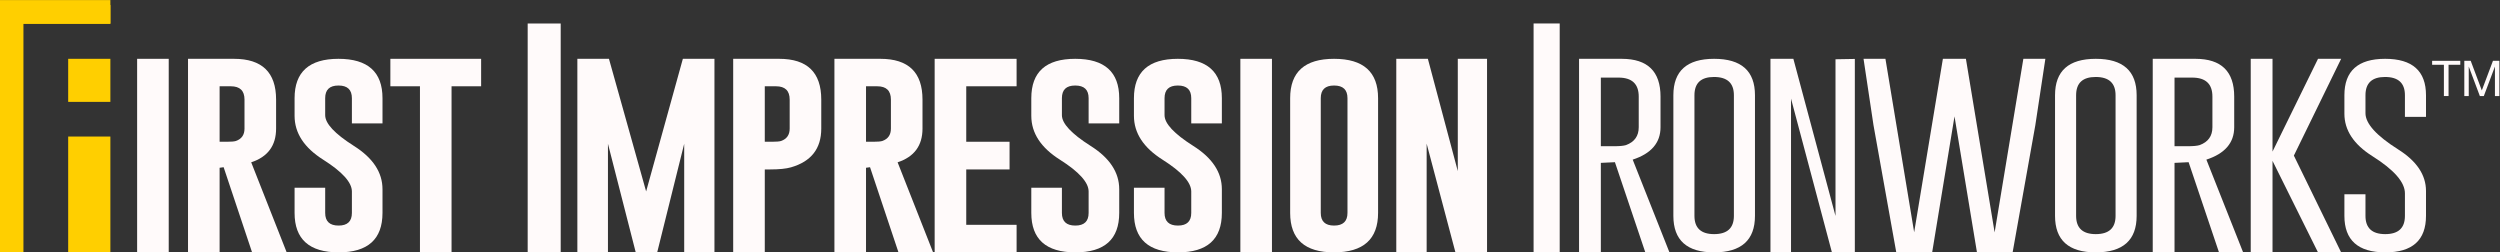 <?xml version="1.0" encoding="UTF-8" standalone="no"?>
<svg
   xmlns:dc="http://purl.org/dc/elements/1.1/"
   xmlns:cc="http://creativecommons.org/ns#"
   xmlns:rdf="http://www.w3.org/1999/02/22-rdf-syntax-ns#"
   xmlns:svg="http://www.w3.org/2000/svg"
   xmlns="http://www.w3.org/2000/svg"
   viewBox="0 0 2377.293 240"
   height="240"
   width="2377.293"
   xml:space="preserve"
   id="svg2"
   version="1.1"><rect x="0" y="0" width="2377.293" height="240" fill="#333333" stroke="none"/><defs
     id="defs6"><clipPath
       id="clipPath20"
       clipPathUnits="userSpaceOnUse"><path
         id="path18"
         d="M 0,180 H 1782.972 V 0 H 0 Z" /></clipPath></defs><g
     transform="matrix(1.333,0,0,-1.333,0,240)"
     id="g10"><path
       id="path12"
       style="fill:#fffafa;fill-opacity:1;fill-rule:nonzero;stroke:none"
       d="M 97.823,0 H 120.36 V 138.089 H 97.823 Z" /><g
       id="g14"><g
         clip-path="url(#clipPath20)"
         id="g16"><g
           transform="translate(156.661,118.499)"
           id="g22"><path
             id="path24"
             style="fill:#fffafa;fill-opacity:1;fill-rule:nonzero;stroke:none"
             d="m 0,0 v -39.58 h 5.176 c 3.132,0 5.282,0.187 6.45,0.558 4.088,1.434 6.133,4.38 6.133,8.84 V -9.477 C 17.759,-3.16 14.494,0 7.963,0 Z m -22.537,19.59 h 32.81 c 20.015,0 30.022,-9.689 30.022,-29.067 v -20.705 c 0,-12.158 -5.92,-20.176 -17.758,-24.05 l 25.324,-64.267 H 23.174 L 2.867,-57.737 0,-58.134 v -60.365 h -22.537 z" /></g><g
           transform="translate(210.141,110.006)"
           id="g26"><path
             id="path28"
             style="fill:#fffafa;fill-opacity:1;fill-rule:nonzero;stroke:none"
             d="M 0,0 C 0,18.719 10.44,28.08 31.32,28.08 52.251,28.08 62.718,18.719 62.718,0 V -17.974 H 40.886 V 0 c 0,6.017 -3.163,9.026 -9.489,9.026 H 31.243 C 24.968,9.026 21.832,6.017 21.832,0 v -12.112 c 0,-5.966 6.814,-13.268 20.442,-21.908 13.628,-8.59 20.444,-18.9 20.444,-30.935 v -16.894 c 0,-18.773 -10.441,-28.157 -31.321,-28.157 C 10.465,-109.955 0,-100.57 0,-81.849 v 17.974 h 21.832 v -17.974 c 0,-6.017 3.188,-9.026 9.565,-9.026 6.326,0 9.489,3.009 9.489,9.026 v 15.274 c 0,6.481 -6.815,14.041 -20.443,22.681 C 6.814,-35.306 0,-24.867 0,-12.574 Z" /></g><g
           transform="translate(343.222,138.089)"
           id="g30"><path
             id="path32"
             style="fill:#fffafa;fill-opacity:1;fill-rule:nonzero;stroke:none"
             d="M 0,0 V -19.59 H -21.103 V -138.089 H -43.64 V -19.59 H -64.744 V 0 Z" /></g><path
           id="path34"
           style="fill:#fffafa;fill-opacity:1;fill-rule:nonzero;stroke:none"
           d="M 376.428,163.282 H 399.98 V 0 h -23.552 z" /><g
           transform="translate(460.927,43.481)"
           id="g36"><path
             id="path38"
             style="fill:#fffafa;fill-opacity:1;fill-rule:nonzero;stroke:none"
             d="M 0,0 26.201,94.607 H 48.738 V -43.481 H 27.157 V 34.005 L 7.884,-43.481 H -7.406 L -27.235,34.005 V -43.481 H -49.056 V 94.607 h 22.538 z" /></g><g
           transform="translate(545.568,118.499)"
           id="g40"><path
             id="path42"
             style="fill:#fffafa;fill-opacity:1;fill-rule:nonzero;stroke:none"
             d="m 0,0 v -39.58 h 5.176 c 3.132,0 5.282,0.187 6.45,0.558 4.088,1.434 6.132,4.38 6.132,8.84 V -9.477 C 17.758,-3.16 14.494,0 7.963,0 Z m -22.538,19.59 h 32.81 c 20.015,0 30.023,-9.689 30.023,-29.067 v -20.705 c 0,-14.281 -7.194,-23.492 -21.581,-27.633 -3.451,-1.01 -8.469,-1.514 -15.051,-1.514 H 0 v -59.17 h -22.538 z" /></g><g
           transform="translate(617.785,118.499)"
           id="g44"><path
             id="path46"
             style="fill:#fffafa;fill-opacity:1;fill-rule:nonzero;stroke:none"
             d="m 0,0 v -39.58 h 5.176 c 3.132,0 5.282,0.187 6.45,0.558 4.088,1.434 6.132,4.38 6.132,8.84 V -9.477 C 17.758,-3.16 14.494,0 7.963,0 Z m -22.538,19.59 h 32.81 c 20.015,0 30.023,-9.689 30.023,-29.067 v -20.705 c 0,-12.158 -5.92,-20.176 -17.758,-24.05 l 25.324,-64.267 H 23.173 L 2.867,-57.737 0,-58.134 v -60.365 h -22.538 z" /></g><g
           transform="translate(666.749,138.089)"
           id="g48"><path
             id="path50"
             style="fill:#fffafa;fill-opacity:1;fill-rule:nonzero;stroke:none"
             d="M 0,0 H 58.453 V -19.59 H 22.537 V -59.17 H 53.436 V -78.919 H 22.537 v -39.499 h 35.916 v -19.671 H 0 Z" /></g><g
           transform="translate(735.699,110.006)"
           id="g52"><path
             id="path54"
             style="fill:#fffafa;fill-opacity:1;fill-rule:nonzero;stroke:none"
             d="M 0,0 C 0,18.719 10.44,28.08 31.32,28.08 52.251,28.08 62.717,18.719 62.717,0 V -17.974 H 40.886 V 0 c 0,6.017 -3.163,9.026 -9.489,9.026 H 31.243 C 24.968,9.026 21.832,6.017 21.832,0 v -12.112 c 0,-5.966 6.814,-13.268 20.442,-21.908 13.628,-8.59 20.443,-18.9 20.443,-30.935 v -16.894 c 0,-18.773 -10.44,-28.157 -31.32,-28.157 C 10.465,-109.955 0,-100.57 0,-81.849 v 17.974 h 21.832 v -17.974 c 0,-6.017 3.188,-9.026 9.565,-9.026 6.326,0 9.489,3.009 9.489,9.026 v 15.274 c 0,6.481 -6.815,14.041 -20.443,22.681 C 6.814,-35.306 0,-24.867 0,-12.574 Z" /></g><g
           transform="translate(808.914,110.006)"
           id="g56"><path
             id="path58"
             style="fill:#fffafa;fill-opacity:1;fill-rule:nonzero;stroke:none"
             d="M 0,0 C 0,18.719 10.44,28.08 31.32,28.08 52.251,28.08 62.718,18.719 62.718,0 V -17.974 H 40.887 V 0 c 0,6.017 -3.164,9.026 -9.489,9.026 H 31.244 C 24.968,9.026 21.831,6.017 21.831,0 v -12.112 c 0,-5.966 6.815,-13.268 20.444,-21.908 13.627,-8.59 20.443,-18.9 20.443,-30.935 v -16.894 c 0,-18.773 -10.442,-28.157 -31.32,-28.157 C 10.465,-109.955 0,-100.57 0,-81.849 v 17.974 h 21.831 v -17.974 c 0,-6.017 3.19,-9.026 9.567,-9.026 6.325,0 9.489,3.009 9.489,9.026 v 15.274 c 0,6.481 -6.816,14.041 -20.445,22.681 C 6.814,-35.306 0,-24.867 0,-12.574 Z" /></g><path
           id="path60"
           style="fill:#fffafa;fill-opacity:1;fill-rule:nonzero;stroke:none"
           d="m 884.835,138.089 h 22.536 V 0 h -22.536 z" /><g
           transform="translate(961.244,110.006)"
           id="g62"><path
             id="path64"
             style="fill:#fffafa;fill-opacity:1;fill-rule:nonzero;stroke:none"
             d="m 0,0 c 0,6.017 -3.163,9.026 -9.489,9.026 h -0.155 c -6.274,0 -9.411,-3.009 -9.411,-9.026 v -81.849 c 0,-6.017 3.163,-9.026 9.489,-9.026 6.376,0 9.566,3.009 9.566,9.026 z m 21.83,-81.849 c 0,-18.721 -10.465,-28.106 -31.396,-28.157 -20.88,0 -31.321,9.384 -31.321,28.157 V 0 c 0,18.719 10.441,28.08 31.321,28.08 C 11.365,28.08 21.83,18.719 21.83,0 Z" /></g><g
           transform="translate(996.06,138.089)"
           id="g66"><path
             id="path68"
             style="fill:#fffafa;fill-opacity:1;fill-rule:nonzero;stroke:none"
             d="M 0,0 H 22.537 L 43.88,-80.114 V 0 H 64.744 V -138.089 H 42.207 l -20.546,77.566 v -77.566 H 0 Z" /></g><path
           id="path70"
           style="fill:#fffafa;fill-opacity:1;fill-rule:nonzero;stroke:none"
           d="m 1094.01,163.282 h 18.625 V 0 h -18.625 z" /><g
           transform="translate(1141.988,124.691)"
           id="g72"><path
             id="path74"
             style="fill:#fffafa;fill-opacity:1;fill-rule:nonzero;stroke:none"
             d="m 0,0 v -48.951 h 9.566 c 3.828,0 6.619,0.265 8.371,0.796 6.06,2.233 9.089,6.485 9.089,12.757 v 21.845 C 27.026,-4.518 22.215,0 12.596,0 Z M -15.547,13.394 H 15.068 C 33.404,13.34 42.573,4.357 42.573,-13.553 v -21.845 c 0,-11.109 -6.617,-18.815 -19.851,-23.12 l 26.23,-66.173 H 31.73 L 10.046,-60.352 0,-60.83 v -63.861 h -15.547 z" /></g><g
           transform="translate(1236.903,112.106)"
           id="g76"><path
             id="path78"
             style="fill:#fffafa;fill-opacity:1;fill-rule:nonzero;stroke:none"
             d="m 0,0 c 0,8.635 -4.678,12.979 -14.032,13.03 h -0.155 C -23.49,13.03 -28.143,8.686 -28.143,0 v -86.045 c 0,-8.687 4.678,-13.03 14.034,-13.03 9.406,0 14.109,4.343 14.109,13.03 z m 15.035,-86.045 c 0,-17.322 -9.715,-26.009 -29.144,-26.06 -19.379,0 -29.068,8.686 -29.068,26.06 V 0 c 0,17.321 9.689,25.983 29.068,25.983 C 5.32,25.983 15.035,17.321 15.035,0 Z" /></g><g
           transform="translate(1262.985,138.085)"
           id="g80"><path
             id="path82"
             style="fill:#fffafa;fill-opacity:1;fill-rule:nonzero;stroke:none"
             d="M 0,0 H 16.344 L 46.4,-112.095 V -0.319 L 60.192,-0.08 V -138.085 H 43.849 L 14.669,-28.382 V -138.085 H 0 Z" /></g><g
           transform="translate(1422.901,14.271)"
           id="g84"><path
             id="path86"
             style="fill:#fffafa;fill-opacity:1;fill-rule:nonzero;stroke:none"
             d="M 0,0 20.489,123.813 H 36.195 L 29.02,76.377 12.836,-14.271 h -25.433 l -16.024,97.025 -15.945,-97.025 h -25.593 l -16.264,90.807 -7.095,47.277 h 15.626 l 20.49,-123.734 20.489,123.734 h 16.424 z" /></g><g
           transform="translate(1509.171,112.106)"
           id="g88"><path
             id="path90"
             style="fill:#fffafa;fill-opacity:1;fill-rule:nonzero;stroke:none"
             d="m 0,0 c 0,8.635 -4.677,12.979 -14.031,13.03 h -0.155 C -23.49,13.03 -28.142,8.686 -28.142,0 v -86.045 c 0,-8.687 4.677,-13.03 14.034,-13.03 9.406,0 14.108,4.343 14.108,13.03 z m 15.036,-86.045 c 0,-17.322 -9.715,-26.009 -29.144,-26.06 -19.379,0 -29.069,8.686 -29.069,26.06 V 0 c 0,17.321 9.69,25.983 29.069,25.983 19.429,0 29.144,-8.662 29.144,-25.983 z" /></g><g
           transform="translate(1551.234,124.691)"
           id="g92"><path
             id="path94"
             style="fill:#fffafa;fill-opacity:1;fill-rule:nonzero;stroke:none"
             d="m 0,0 v -48.951 h 9.566 c 3.828,0 6.619,0.265 8.372,0.796 6.059,2.233 9.089,6.485 9.089,12.757 v 21.845 C 27.027,-4.518 22.216,0 12.597,0 Z M -15.547,13.394 H 15.068 C 33.404,13.34 42.573,4.357 42.573,-13.553 v -21.845 c 0,-11.109 -6.617,-18.815 -19.851,-23.12 l 26.23,-66.173 H 31.731 L 10.046,-60.352 0,-60.83 v -63.861 h -15.547 z" /></g><g
           transform="translate(1636.368,69.043)"
           id="g96"><path
             id="path98"
             style="fill:#fffafa;fill-opacity:1;fill-rule:nonzero;stroke:none"
             d="M 0,0 33.724,-69.043 H 17.221 l -32.45,65.296 V -69.043 H -30.774 V 69.042 h 15.545 V 2.87 l 32.45,66.172 h 16.503 z" /></g><g
           transform="translate(1672.415,112.106)"
           id="g100"><path
             id="path102"
             style="fill:#fffafa;fill-opacity:1;fill-rule:nonzero;stroke:none"
             d="M 0,0 C 0,17.321 9.688,25.983 29.067,25.983 48.497,25.983 58.212,17.321 58.212,0 V -15.42 H 43.177 V 0 c 0,8.635 -4.678,12.979 -14.032,13.03 H 28.99 C 19.687,13.03 15.034,8.686 15.034,0 v -12.799 c 0,-7.402 7.762,-16.012 23.285,-25.829 13.262,-8.326 19.893,-18.223 19.893,-29.685 v -17.732 c 0,-17.374 -9.69,-26.06 -29.067,-26.06 C 9.715,-112.054 0,-103.367 0,-86.045 v 15.42 h 15.034 v -15.42 c 0,-8.687 4.704,-13.03 14.111,-13.03 9.354,0 14.032,4.343 14.032,13.03 v 16.037 c 0,7.967 -7.762,16.833 -23.284,26.6 C 6.631,-35.03 0,-24.956 0,-13.184 Z" /></g><g
           transform="translate(1743.393,133.839)"
           id="g104"><path
             id="path106"
             style="fill:#fffafa;fill-opacity:1;fill-rule:nonzero;stroke:none"
             d="m 0,0 h -8.392 v 2.817 h 20.09 V 0 H 3.32 V -22.306 H 0 Z" /></g><g
           transform="translate(1757.956,136.657)"
           id="g108"><path
             id="path110"
             style="fill:#fffafa;fill-opacity:1;fill-rule:nonzero;stroke:none"
             d="M 0,0 H 4.565 L 12.485,-21.119 20.434,0 h 4.579 V -25.124 H 21.847 V -4.221 H 21.785 L 13.923,-25.124 H 11.081 L 3.231,-4.221 H 3.161 V -25.124 H 0 Z" /></g><path
           id="path112"
           style="fill:#ffcf00;fill-opacity:1;fill-rule:nonzero;stroke:none"
           d="M 48.636,107.369 H 78.743 V 138.09 H 48.636 Z" /><path
           id="path114"
           style="fill:#ffcf00;fill-opacity:1;fill-rule:nonzero;stroke:none"
           d="M 48.636,0 H 78.743 V 82.639 H 48.636 Z" /><g
           transform="translate(78.743,163.024)"
           id="g116"><path
             id="path118"
             style="fill:#ffcf00;fill-opacity:1;fill-rule:nonzero;stroke:none"
             d="m 0,0 v 13.428 h -78.743 v -176.452 h 16.719 l 0,163.024 z" /></g><path
           id="path120"
           style="fill:#ffcf00;fill-opacity:1;fill-rule:nonzero;stroke:none"
           d="M 78.743,163.281 H 0 V 180 h 78.743 z" /></g></g></g></svg>